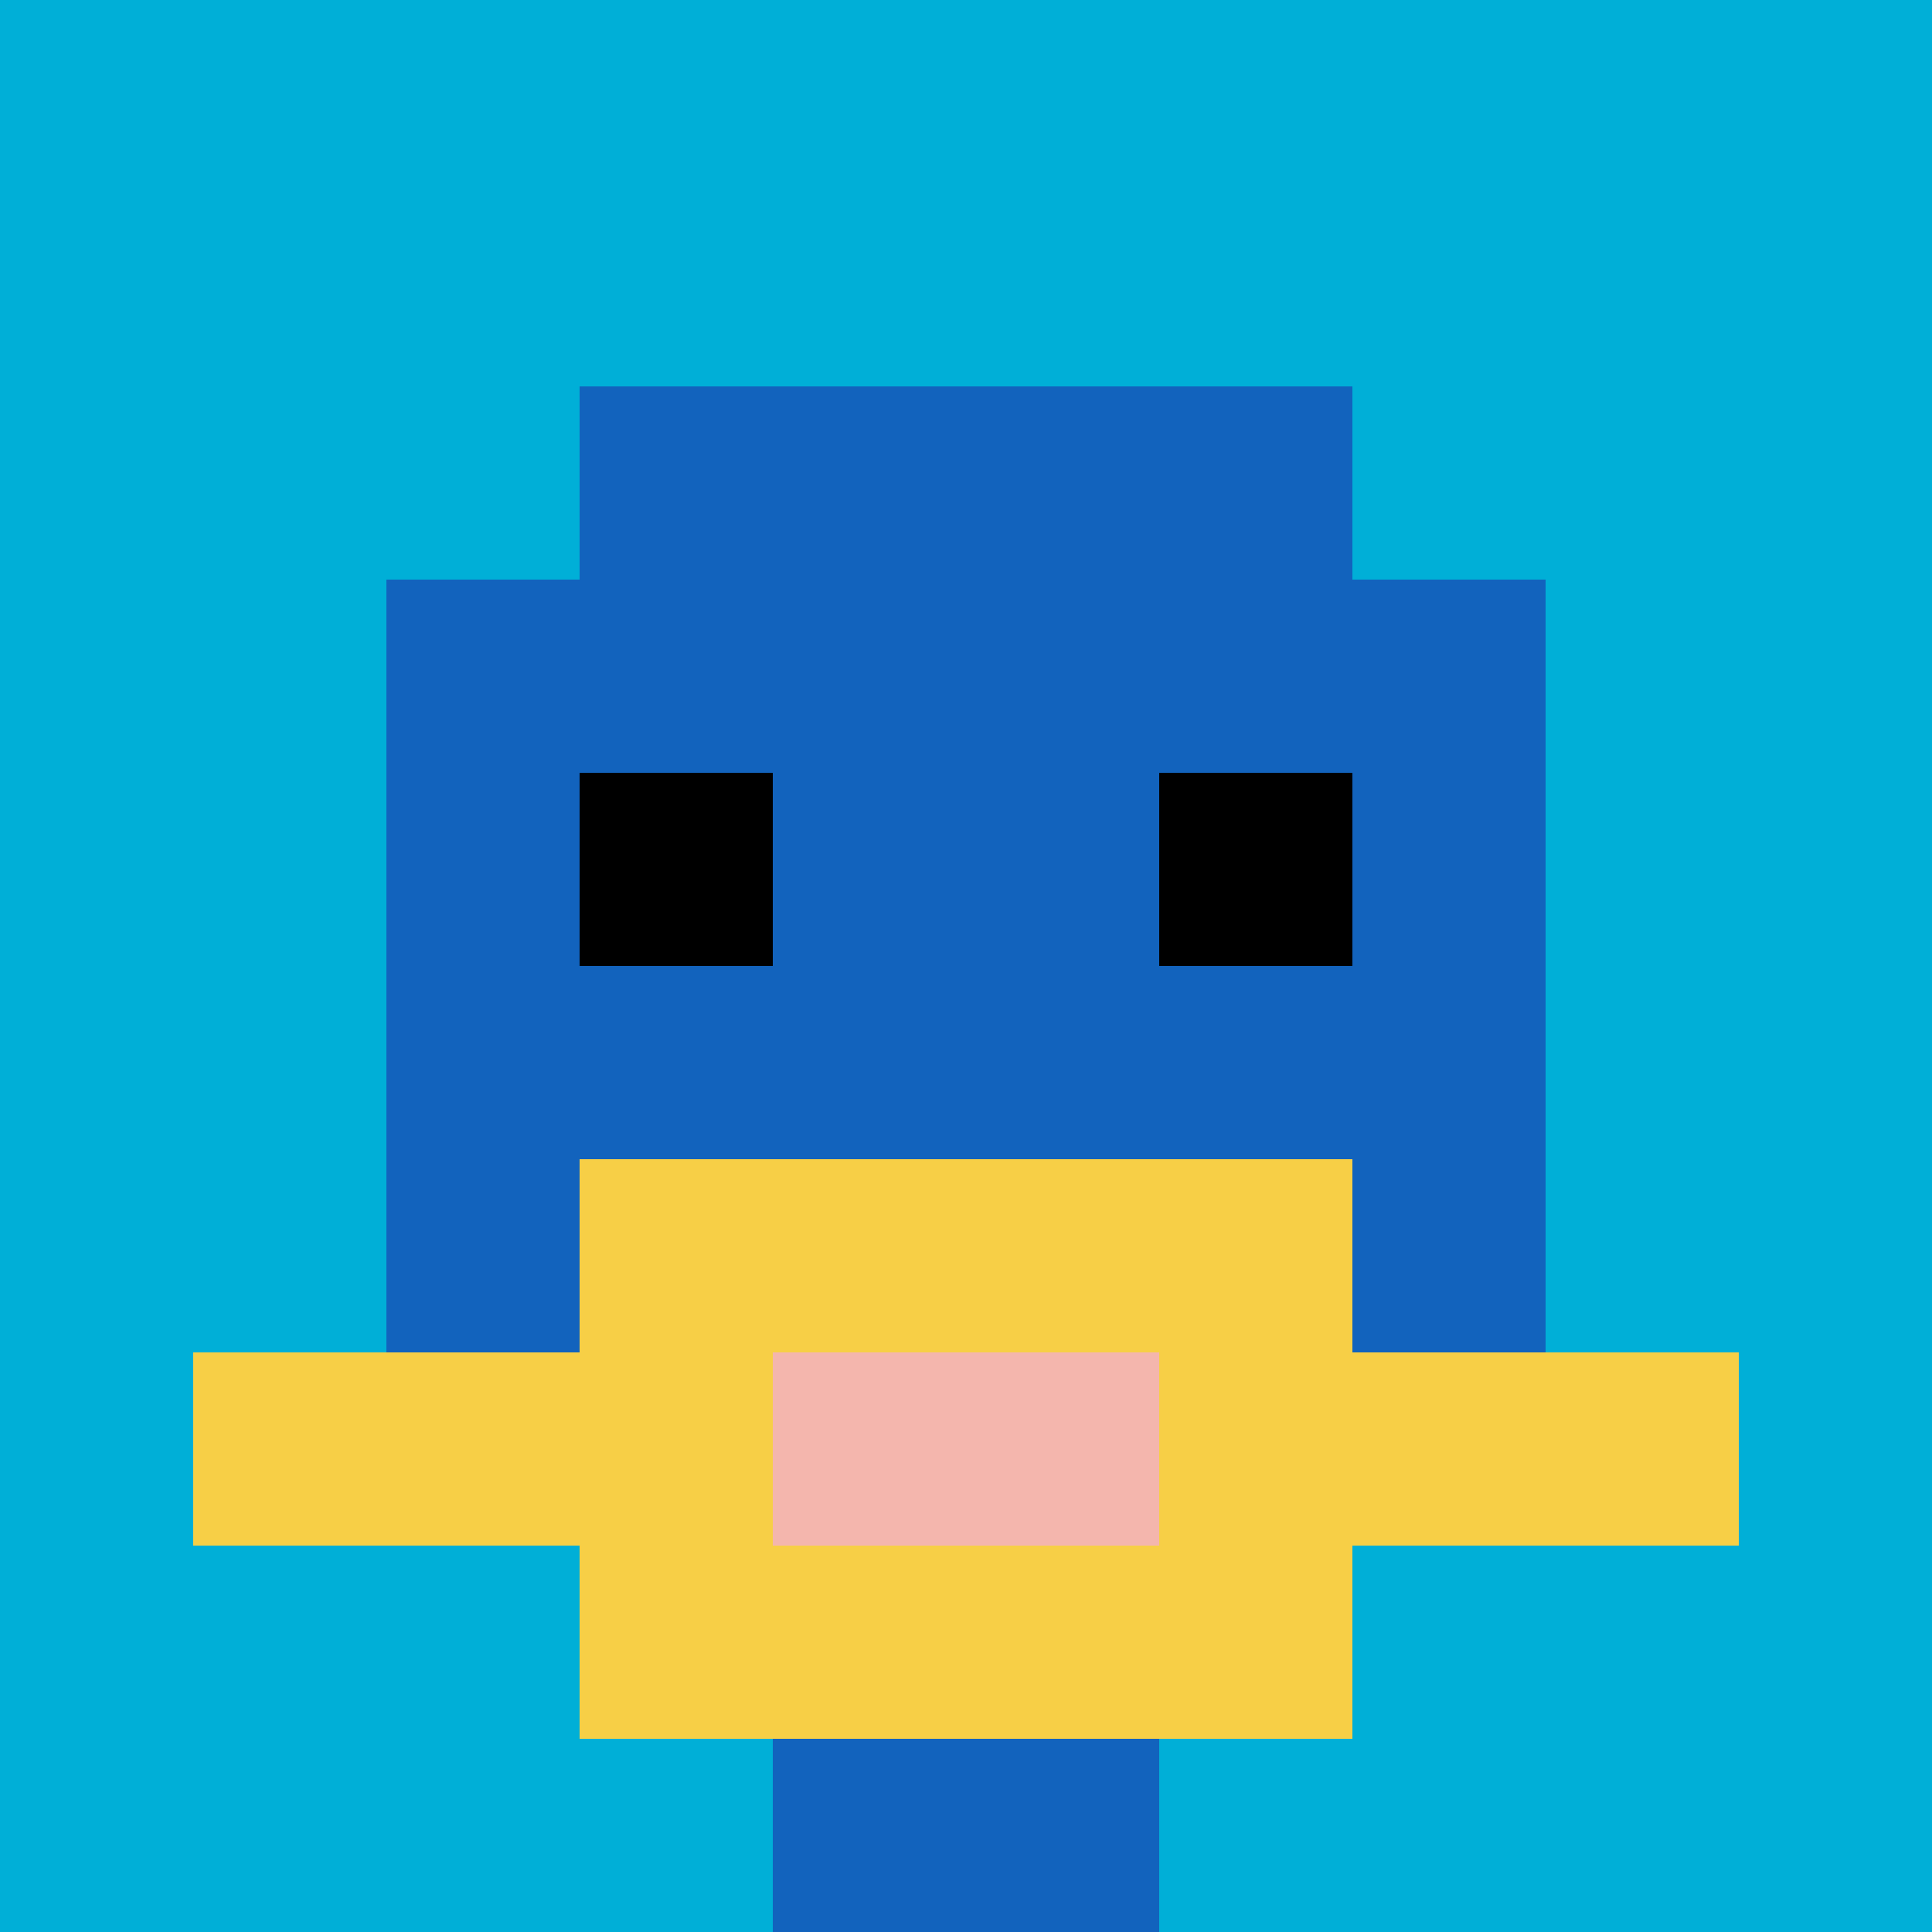 <svg xmlns="http://www.w3.org/2000/svg" version="1.1" width="611" height="611"><title>'goose-pfp-80198' by Dmitri Cherniak</title><desc>seed=80198
backgroundColor=#ffffff
padding=20
innerPadding=0
timeout=500
dimension=1
border=false
Save=function(){return n.handleSave()}
frame=66

Rendered at Wed Oct 04 2023 08:35:42 GMT+0700 (GMT+07:00)
Generated in 1ms
</desc><defs></defs><rect width="100%" height="100%" fill="#ffffff"></rect><g><g id="0-0"><rect x="0" y="0" height="611" width="611" fill="#00AFD7"></rect><g><rect id="0-0-3-2-4-7" x="183.3" y="122.2" width="244.4" height="427.7" fill="#1263BD"></rect><rect id="0-0-2-3-6-5" x="122.2" y="183.3" width="366.6" height="305.5" fill="#1263BD"></rect><rect id="0-0-4-8-2-2" x="244.4" y="488.8" width="122.2" height="122.2" fill="#1263BD"></rect><rect id="0-0-1-7-8-1" x="61.1" y="427.7" width="488.8" height="61.1" fill="#F7CF46"></rect><rect id="0-0-3-6-4-3" x="183.3" y="366.6" width="244.4" height="183.3" fill="#F7CF46"></rect><rect id="0-0-4-7-2-1" x="244.4" y="427.7" width="122.2" height="61.1" fill="#F4B6AD"></rect><rect id="0-0-3-4-1-1" x="183.3" y="244.4" width="61.1" height="61.1" fill="#000000"></rect><rect id="0-0-6-4-1-1" x="366.6" y="244.4" width="61.1" height="61.1" fill="#000000"></rect></g><rect x="0" y="0" stroke="white" stroke-width="0" height="611" width="611" fill="none"></rect></g></g></svg>